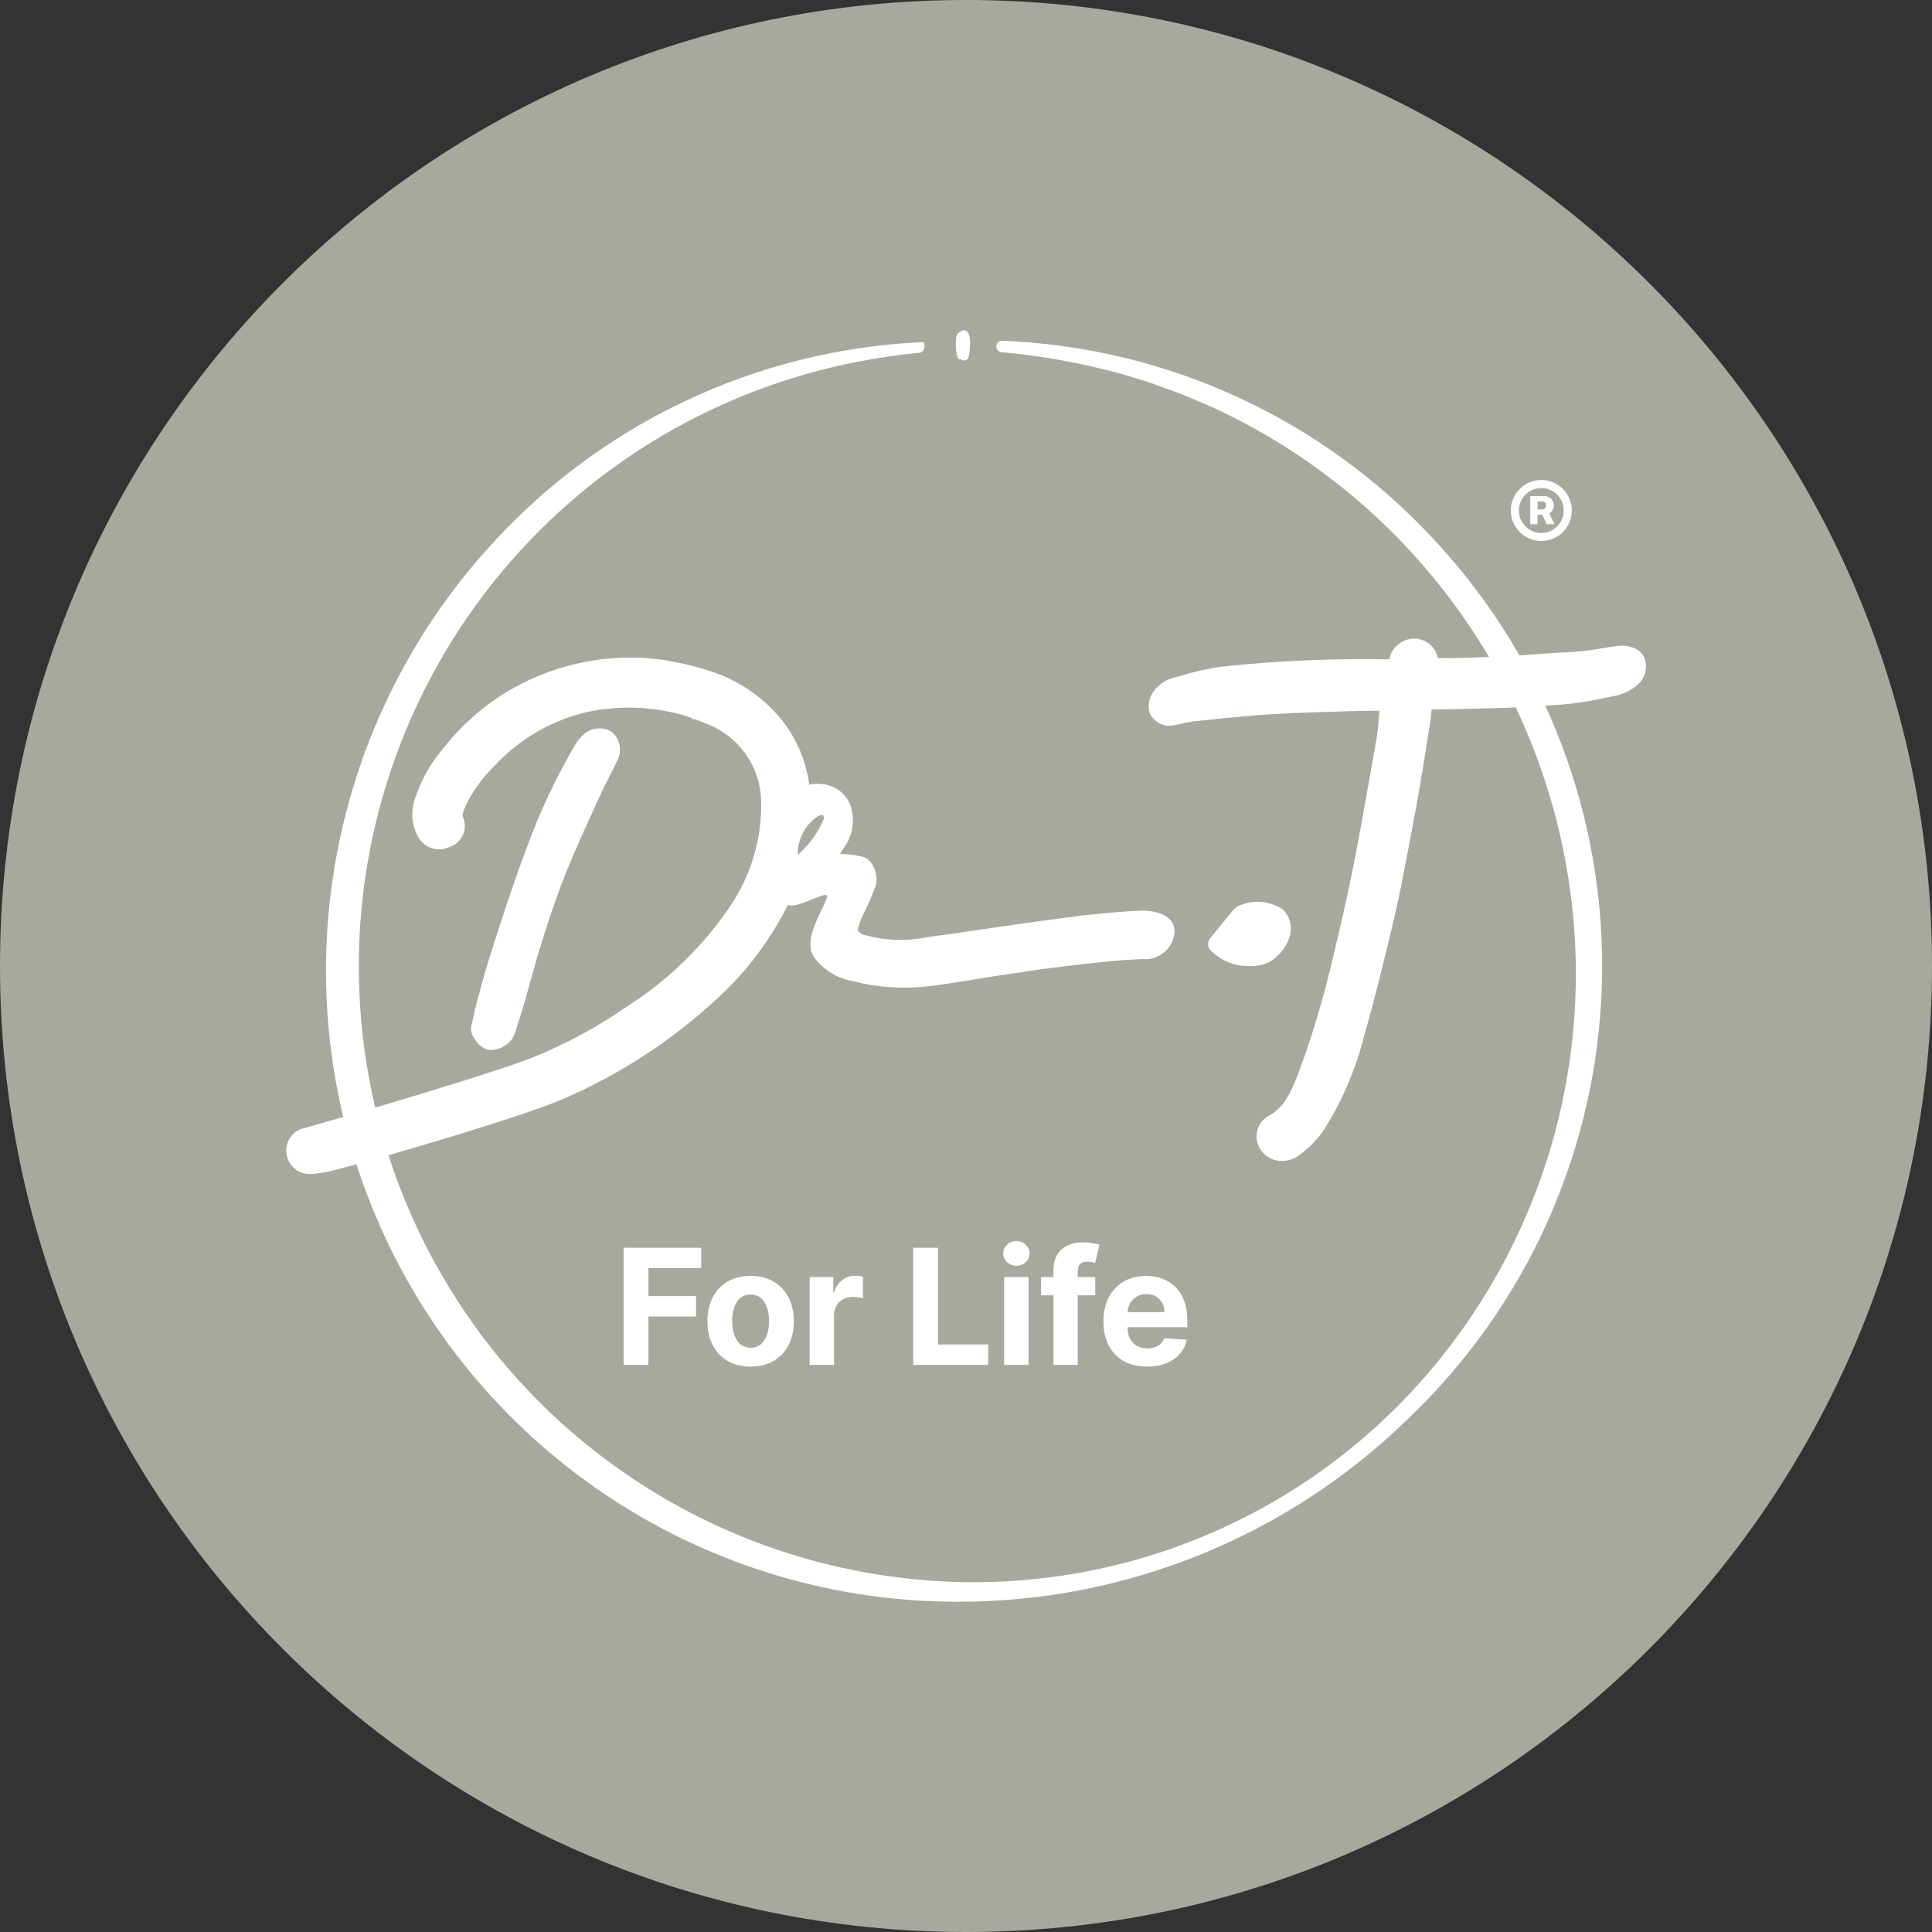 <svg width="108" height="108" viewBox="0 0 108 108" fill="none" xmlns="http://www.w3.org/2000/svg">
<rect x="0" y="0" width="108" height="108" fill="#333333" stroke="none"/>
<path d="M54 108C83.823 108 108 83.823 108 54C108 24.177 83.823 0 54 0C24.177 0 0 24.177 0 54C0 83.823 24.177 108 54 108Z" fill="#A9A89E"/>
<path d="M53.582 20.088L53.693 20.073C53.718 20.098 53.748 20.118 53.781 20.132C53.814 20.145 53.849 20.152 53.885 20.152H53.903C54.169 20.133 54.185 19.895 54.22 19.379C54.241 19.054 54.229 18.504 53.92 18.464C53.872 18.457 53.824 18.462 53.779 18.48C53.734 18.497 53.694 18.526 53.664 18.564C53.451 18.621 53.443 18.886 53.431 19.241V19.251C53.427 19.467 53.452 19.682 53.504 19.892L53.582 20.088Z" fill="white"/>
<path d="M80.127 30.126C73.876 23.39 65.21 19.407 56.027 19.049H56.016C55.936 19.049 55.86 19.079 55.801 19.132C55.742 19.186 55.705 19.259 55.697 19.339C55.693 19.381 55.697 19.424 55.71 19.465C55.722 19.506 55.743 19.543 55.771 19.576L55.879 19.676L55.987 19.686C58.187 19.887 60.365 20.276 62.498 20.849L63.077 21.019C63.416 21.119 63.755 21.219 64.077 21.319L65.639 21.879C66.253 22.108 66.91 22.394 67.546 22.669L67.921 22.832C73.025 25.212 77.478 28.791 80.9 33.263C84.323 37.736 86.613 42.969 87.577 48.518C88.444 53.464 88.214 58.539 86.903 63.386C85.593 68.234 83.235 72.734 79.995 76.57C76.831 80.319 72.881 83.326 68.425 85.379C63.969 87.431 59.117 88.479 54.211 88.447C45.659 88.379 37.438 85.13 31.15 79.334C24.862 73.537 20.956 65.607 20.195 57.089C19.433 48.571 21.869 40.074 27.028 33.253C32.188 26.432 39.702 21.776 48.106 20.192C49.234 19.979 50.338 19.82 51.393 19.719C51.475 19.71 51.551 19.67 51.604 19.607C51.657 19.544 51.683 19.462 51.677 19.38L51.659 19.126L51.405 19.133C46.853 19.359 42.391 20.48 38.272 22.433C34.154 24.385 30.461 27.13 27.405 30.511C22.804 35.569 19.772 41.856 18.678 48.606C17.584 55.356 18.474 62.278 21.241 68.531C24.008 74.785 28.532 80.099 34.264 83.829C39.995 87.558 46.687 89.542 53.525 89.539C62.917 89.556 71.944 85.898 78.674 79.347C85.366 72.996 89.274 64.257 89.546 55.036C89.819 45.815 86.432 36.86 80.127 30.126Z" fill="white"/>
<path d="M34.143 40.875C33.919 40.756 33.665 40.702 33.412 40.721C33.158 40.74 32.915 40.831 32.711 40.982C32.45 41.199 32.234 41.465 32.075 41.765C31.021 43.584 30.131 45.493 29.415 47.47C28.698 49.37 28.073 51.305 27.494 53.12C27.163 54.157 27.076 54.477 26.887 55.174L26.666 55.981C26.584 56.281 26.518 56.576 26.451 56.894L26.351 57.332C26.325 57.457 26.326 57.586 26.355 57.71C26.385 57.834 26.441 57.95 26.521 58.05C26.657 58.317 26.884 58.526 27.162 58.64C27.266 58.676 27.375 58.694 27.484 58.694C27.786 58.677 28.075 58.57 28.316 58.388C28.556 58.217 28.731 57.968 28.809 57.683C28.989 57.124 29.163 56.576 29.324 56.016L29.681 54.739C29.869 54.055 30.006 53.56 30.329 52.522C30.782 51.063 31.229 49.796 31.695 48.645C32.183 47.438 32.739 46.225 33.277 45.053L33.645 44.253C33.768 43.985 33.906 43.718 34.076 43.385C34.246 43.052 34.415 42.721 34.569 42.377C34.672 42.114 34.686 41.825 34.609 41.554C34.532 41.283 34.368 41.044 34.143 40.875Z" fill="white"/>
<path d="M91.979 36.97C91.945 36.755 91.771 36.241 90.916 36.111C90.692 36.082 90.465 36.09 90.244 36.134C89.984 36.169 89.723 36.211 89.464 36.254C88.977 36.342 88.486 36.403 87.992 36.439C85.665 36.554 85.464 36.639 83.173 36.728L81.773 36.781C81.481 36.793 81.184 36.789 80.807 36.787H80.377C80.325 36.52 80.194 36.275 80 36.085C79.806 35.894 79.56 35.767 79.292 35.719C78.925 35.658 78.549 35.743 78.245 35.956C77.94 36.168 77.731 36.492 77.661 36.857C74.551 36.801 71.44 36.935 68.346 37.257C67.507 37.379 66.68 37.565 65.869 37.813L65.491 37.913C65.103 38.041 64.763 38.286 64.518 38.613C64.375 38.785 64.278 38.991 64.235 39.21C64.193 39.43 64.206 39.657 64.274 39.87C64.384 40.11 64.57 40.306 64.803 40.429C65.037 40.553 65.304 40.596 65.564 40.552C65.775 40.523 65.983 40.476 66.184 40.43C66.366 40.383 66.551 40.347 66.737 40.323L67.316 40.264C68.547 40.135 69.816 40.001 71.065 39.926C72.432 39.843 73.827 39.803 75.19 39.764L76.038 39.739C76.395 39.73 76.761 39.731 77.106 39.73C77.056 40.409 77.018 40.862 76.993 41.055L76.709 42.66C76.608 43.241 76.505 43.822 76.4 44.403L76.258 45.192C76.071 46.226 75.88 47.292 75.671 48.336C75.44 49.492 75.183 50.674 74.885 51.948L74.813 52.257C74.531 53.469 74.24 54.723 73.897 55.944C73.503 57.344 73.112 58.56 72.681 59.716C72.243 60.888 71.865 61.902 70.853 62.416C70.621 62.562 70.44 62.778 70.337 63.033C70.234 63.288 70.215 63.568 70.28 63.835C70.337 64.061 70.45 64.27 70.608 64.442C70.766 64.614 70.965 64.743 71.186 64.819C71.341 64.873 71.505 64.9 71.669 64.9C72.03 64.897 72.38 64.774 72.663 64.55C73.174 64.169 73.622 63.71 73.991 63.191C75.029 61.547 75.798 59.748 76.269 57.861C76.89 55.696 77.42 53.497 77.953 51.246C78.208 50.169 78.418 49.067 78.62 48.001L78.82 46.959C79.029 45.879 79.204 44.929 79.352 44.059C79.575 42.747 79.787 41.432 79.981 40.149C79.996 40.055 80.004 39.961 80.003 39.866C80.011 39.793 80.021 39.723 80.03 39.656H80.54L83.023 39.6C85.023 39.557 84.911 39.511 86.935 39.415C87.9 39.348 88.858 39.207 89.801 38.994L90.369 38.881C90.816 38.772 91.23 38.557 91.575 38.253C91.747 38.092 91.874 37.889 91.945 37.664C92.015 37.44 92.027 37.2 91.979 36.97Z" fill="white"/>
<path d="M34.863 76.297V69.751H39.197V70.892H36.247V72.452H38.909V73.593H36.247V76.297H34.863ZM41.96 76.393C41.463 76.393 41.034 76.287 40.672 76.076C40.312 75.863 40.033 75.567 39.837 75.188C39.641 74.806 39.543 74.364 39.543 73.862C39.543 73.354 39.641 72.911 39.837 72.532C40.033 72.151 40.312 71.854 40.672 71.644C41.034 71.43 41.463 71.324 41.96 71.324C42.456 71.324 42.884 71.43 43.244 71.644C43.607 71.854 43.886 72.151 44.082 72.532C44.278 72.911 44.376 73.354 44.376 73.862C44.376 74.364 44.278 74.806 44.082 75.188C43.886 75.567 43.607 75.863 43.244 76.076C42.884 76.287 42.456 76.393 41.96 76.393ZM41.966 75.338C42.192 75.338 42.38 75.274 42.532 75.146C42.683 75.016 42.797 74.84 42.874 74.616C42.953 74.392 42.992 74.137 42.992 73.852C42.992 73.566 42.953 73.312 42.874 73.088C42.797 72.864 42.683 72.688 42.532 72.558C42.38 72.428 42.192 72.363 41.966 72.363C41.738 72.363 41.546 72.428 41.391 72.558C41.237 72.688 41.121 72.864 41.042 73.088C40.966 73.312 40.927 73.566 40.927 73.852C40.927 74.137 40.966 74.392 41.042 74.616C41.121 74.84 41.237 75.016 41.391 75.146C41.546 75.274 41.738 75.338 41.966 75.338ZM45.261 76.297V71.388H46.581V72.244H46.632C46.722 71.94 46.872 71.71 47.083 71.554C47.294 71.396 47.537 71.317 47.812 71.317C47.88 71.317 47.953 71.322 48.032 71.33C48.111 71.339 48.18 71.35 48.24 71.365V72.573C48.176 72.554 48.087 72.537 47.974 72.522C47.862 72.507 47.758 72.5 47.664 72.5C47.464 72.5 47.285 72.544 47.128 72.631C46.972 72.716 46.849 72.836 46.757 72.989C46.667 73.142 46.623 73.319 46.623 73.519V76.297H45.261ZM51.052 76.297V69.751H52.436V75.156H55.242V76.297H51.052ZM56.133 76.297V71.388H57.495V76.297H56.133ZM56.817 70.755C56.615 70.755 56.441 70.688 56.296 70.554C56.153 70.417 56.082 70.254 56.082 70.065C56.082 69.877 56.153 69.716 56.296 69.582C56.441 69.446 56.615 69.377 56.817 69.377C57.02 69.377 57.192 69.446 57.335 69.582C57.48 69.716 57.552 69.877 57.552 70.065C57.552 70.254 57.48 70.417 57.335 70.554C57.192 70.688 57.02 70.755 56.817 70.755ZM61.225 71.388V72.41H58.195V71.388H61.225ZM58.889 76.297V71.033C58.889 70.677 58.958 70.382 59.097 70.148C59.237 69.913 59.429 69.738 59.672 69.62C59.915 69.503 60.191 69.445 60.5 69.445C60.709 69.445 60.899 69.461 61.072 69.493C61.246 69.525 61.377 69.553 61.462 69.579L61.219 70.602C61.166 70.585 61.099 70.569 61.021 70.554C60.944 70.539 60.865 70.531 60.784 70.531C60.584 70.531 60.444 70.578 60.365 70.672C60.287 70.763 60.247 70.892 60.247 71.059V76.297H58.889ZM64.118 76.393C63.614 76.393 63.179 76.29 62.815 76.086C62.452 75.879 62.173 75.587 61.977 75.21C61.781 74.831 61.683 74.382 61.683 73.865C61.683 73.36 61.781 72.916 61.977 72.535C62.173 72.154 62.449 71.856 62.805 71.644C63.163 71.43 63.583 71.324 64.064 71.324C64.388 71.324 64.689 71.376 64.969 71.481C65.25 71.583 65.495 71.737 65.704 71.944C65.915 72.151 66.079 72.41 66.196 72.724C66.313 73.035 66.372 73.399 66.372 73.817V74.191H62.226V73.347H65.09C65.09 73.151 65.047 72.977 64.962 72.826C64.877 72.675 64.759 72.556 64.607 72.471C64.458 72.384 64.285 72.34 64.087 72.34C63.88 72.34 63.697 72.388 63.537 72.484C63.379 72.578 63.255 72.704 63.166 72.864C63.077 73.022 63.031 73.198 63.029 73.392V74.194C63.029 74.437 63.073 74.647 63.163 74.823C63.254 75 63.383 75.137 63.55 75.233C63.716 75.329 63.913 75.376 64.141 75.376C64.292 75.376 64.431 75.355 64.556 75.312C64.682 75.27 64.79 75.206 64.879 75.121C64.969 75.035 65.037 74.931 65.084 74.808L66.343 74.891C66.279 75.193 66.148 75.457 65.95 75.683C65.754 75.907 65.5 76.082 65.189 76.207C64.88 76.331 64.523 76.393 64.118 76.393Z" fill="white"/>
<path d="M85.543 29.303V27.731H86.312C86.412 27.731 86.503 27.751 86.585 27.793C86.669 27.834 86.735 27.893 86.783 27.971C86.833 28.048 86.858 28.142 86.858 28.253C86.858 28.363 86.832 28.458 86.781 28.536C86.73 28.614 86.662 28.674 86.577 28.715C86.491 28.755 86.397 28.775 86.293 28.775H85.767V28.479H86.208C86.268 28.479 86.319 28.459 86.361 28.421C86.406 28.383 86.427 28.326 86.427 28.251C86.427 28.172 86.406 28.117 86.361 28.084C86.319 28.05 86.268 28.033 86.21 28.033H85.952V29.303H85.543ZM86.547 28.577L86.905 29.303H86.457L86.123 28.577H86.547ZM86.159 30.241C85.923 30.241 85.702 30.197 85.496 30.109C85.29 30.02 85.109 29.898 84.953 29.742C84.797 29.586 84.675 29.405 84.587 29.199C84.499 28.993 84.454 28.772 84.454 28.536C84.454 28.3 84.499 28.079 84.587 27.873C84.675 27.668 84.797 27.486 84.953 27.33C85.109 27.174 85.29 27.052 85.496 26.964C85.702 26.876 85.923 26.832 86.159 26.832C86.395 26.832 86.616 26.876 86.822 26.964C87.028 27.052 87.209 27.174 87.365 27.33C87.521 27.486 87.643 27.668 87.731 27.873C87.82 28.079 87.864 28.3 87.864 28.536C87.864 28.772 87.82 28.993 87.731 29.199C87.643 29.405 87.521 29.586 87.365 29.742C87.209 29.898 87.028 30.02 86.822 30.109C86.616 30.197 86.395 30.241 86.159 30.241ZM86.159 29.791C86.392 29.791 86.603 29.735 86.792 29.623C86.982 29.509 87.133 29.358 87.246 29.169C87.358 28.979 87.414 28.768 87.414 28.536C87.414 28.305 87.357 28.094 87.243 27.905C87.131 27.715 86.98 27.564 86.79 27.452C86.601 27.338 86.391 27.281 86.159 27.281C85.929 27.281 85.719 27.338 85.528 27.452C85.338 27.564 85.187 27.715 85.075 27.905C84.962 28.094 84.906 28.305 84.906 28.536C84.906 28.768 84.962 28.979 85.075 29.169C85.187 29.358 85.338 29.509 85.528 29.623C85.719 29.735 85.929 29.791 86.159 29.791Z" fill="white"/>
<path d="M63.988 53.624C64.388 53.629 64.775 53.489 65.08 53.231C65.385 52.972 65.587 52.613 65.648 52.218C65.791 50.948 64.122 50.899 63.828 50.9C63.3 50.926 62.777 50.961 62.262 51.006C60.674 51.148 60.604 51.157 59.682 51.284L58.127 51.491C57.188 51.617 56.237 51.757 55.313 51.891L55.166 51.913C54.09 52.074 52.979 52.239 51.885 52.38C50.727 52.624 49.528 52.591 48.385 52.285C48.227 52.262 48.083 52.183 47.979 52.062C47.97 52.044 47.94 51.994 47.979 51.848C48.039 51.635 48.113 51.428 48.203 51.226C48.303 51.008 48.408 50.792 48.517 50.568C48.688 50.215 48.8 49.882 48.954 49.513C49.019 49.255 49.015 48.985 48.943 48.729C48.87 48.473 48.732 48.241 48.541 48.056C48.282 47.795 47.224 47.747 46.955 47.733C47.029 47.624 47.102 47.514 47.172 47.403C47.409 47.078 47.569 46.703 47.638 46.307C47.707 45.911 47.685 45.505 47.572 45.119C47.483 44.836 47.326 44.578 47.117 44.368C46.907 44.158 46.649 44.001 46.366 43.912C46 43.796 45.609 43.78 45.235 43.866C45.065 42.56 44.547 41.325 43.735 40.288C42.669 38.957 41.225 37.979 39.594 37.482C38.938 37.274 38.27 37.107 37.594 36.982C37.503 36.961 37.407 36.941 37.303 36.923C34.822 36.532 32.281 36.849 29.972 37.838C27.934 38.706 26.151 40.078 24.788 41.824C24.074 42.65 23.533 43.612 23.198 44.652C23.069 45.012 23.022 45.395 23.058 45.775C23.095 46.156 23.214 46.523 23.409 46.852C23.587 47.13 23.861 47.334 24.179 47.425C24.497 47.515 24.837 47.487 25.135 47.345C25.297 47.291 25.447 47.204 25.574 47.089C25.701 46.974 25.803 46.835 25.873 46.679C25.944 46.523 25.981 46.354 25.983 46.183C25.985 46.012 25.952 45.842 25.885 45.685C25.826 45.537 25.885 45.378 26.053 44.985C26.456 44.176 26.994 43.441 27.644 42.812C28.967 41.38 30.673 40.358 32.559 39.867C34.023 39.51 35.545 39.459 37.03 39.718C37.574 39.803 38.11 39.937 38.63 40.118L38.712 40.199H38.849C38.983 40.254 39.124 40.309 39.297 40.376L39.54 40.476C40.428 40.823 41.191 41.43 41.728 42.218C42.265 43.007 42.551 43.939 42.549 44.893C42.575 46.944 41.971 48.954 40.82 50.652C39.323 52.871 37.389 54.761 35.136 56.207C33.479 57.362 31.698 58.329 29.827 59.091C28.855 59.479 27.796 59.815 26.858 60.112L26.079 60.362C25.479 60.553 21.769 61.697 19.798 62.262C18.51 62.63 17.398 62.948 17.011 63.062C16.838 63.098 16.674 63.17 16.53 63.273C16.387 63.376 16.266 63.508 16.176 63.66C16.086 63.812 16.029 63.982 16.009 64.157C15.988 64.333 16.004 64.511 16.056 64.68C16.135 64.963 16.308 65.211 16.546 65.384C16.785 65.556 17.074 65.642 17.368 65.629C17.446 65.629 17.524 65.624 17.602 65.614C17.961 65.571 18.317 65.506 18.668 65.419C21.131 64.799 29.422 62.36 31.542 61.405C34.655 60.053 37.52 58.188 40.017 55.889C41.575 54.48 42.874 52.809 43.855 50.952C43.919 50.825 43.983 50.699 44.046 50.569C44.504 50.869 46.204 49.745 46.246 50.099C46.073 50.814 44.81 52.499 45.517 53.523C46.035 54.219 46.799 54.691 47.653 54.842C49.135 55.226 50.678 55.312 52.193 55.094C52.985 54.994 53.783 54.866 54.617 54.728C55.15 54.64 55.698 54.548 56.238 54.472C56.886 54.381 57.231 54.326 57.512 54.282C57.976 54.209 58.263 54.165 59.49 54.02L59.876 53.974C61.223 53.815 62.617 53.651 63.984 53.611L63.988 53.624ZM44.595 47.786C44.586 47.359 44.685 46.938 44.882 46.559C45.079 46.181 45.369 45.859 45.724 45.623C45.813 45.584 45.907 45.561 46.004 45.555C46.032 45.615 46.053 45.679 46.066 45.745C45.742 46.531 45.238 47.23 44.595 47.786Z" fill="white"/>
<path d="M70.936 53.786C71.475 53.479 71.882 52.985 72.079 52.398C72.169 52.131 72.184 51.845 72.12 51.571C72.057 51.297 71.918 51.046 71.72 50.846C71.378 50.616 70.986 50.473 70.576 50.428C70.167 50.383 69.753 50.438 69.369 50.589C69.198 50.638 69.046 50.737 68.934 50.875L67.704 52.375C67.622 52.46 67.567 52.567 67.546 52.683C67.524 52.799 67.538 52.919 67.584 53.028C67.879 53.354 68.242 53.61 68.648 53.779C69.055 53.947 69.493 54.023 69.932 54.001C70.279 54.011 70.624 53.937 70.936 53.786Z" fill="white"/>
</svg>
